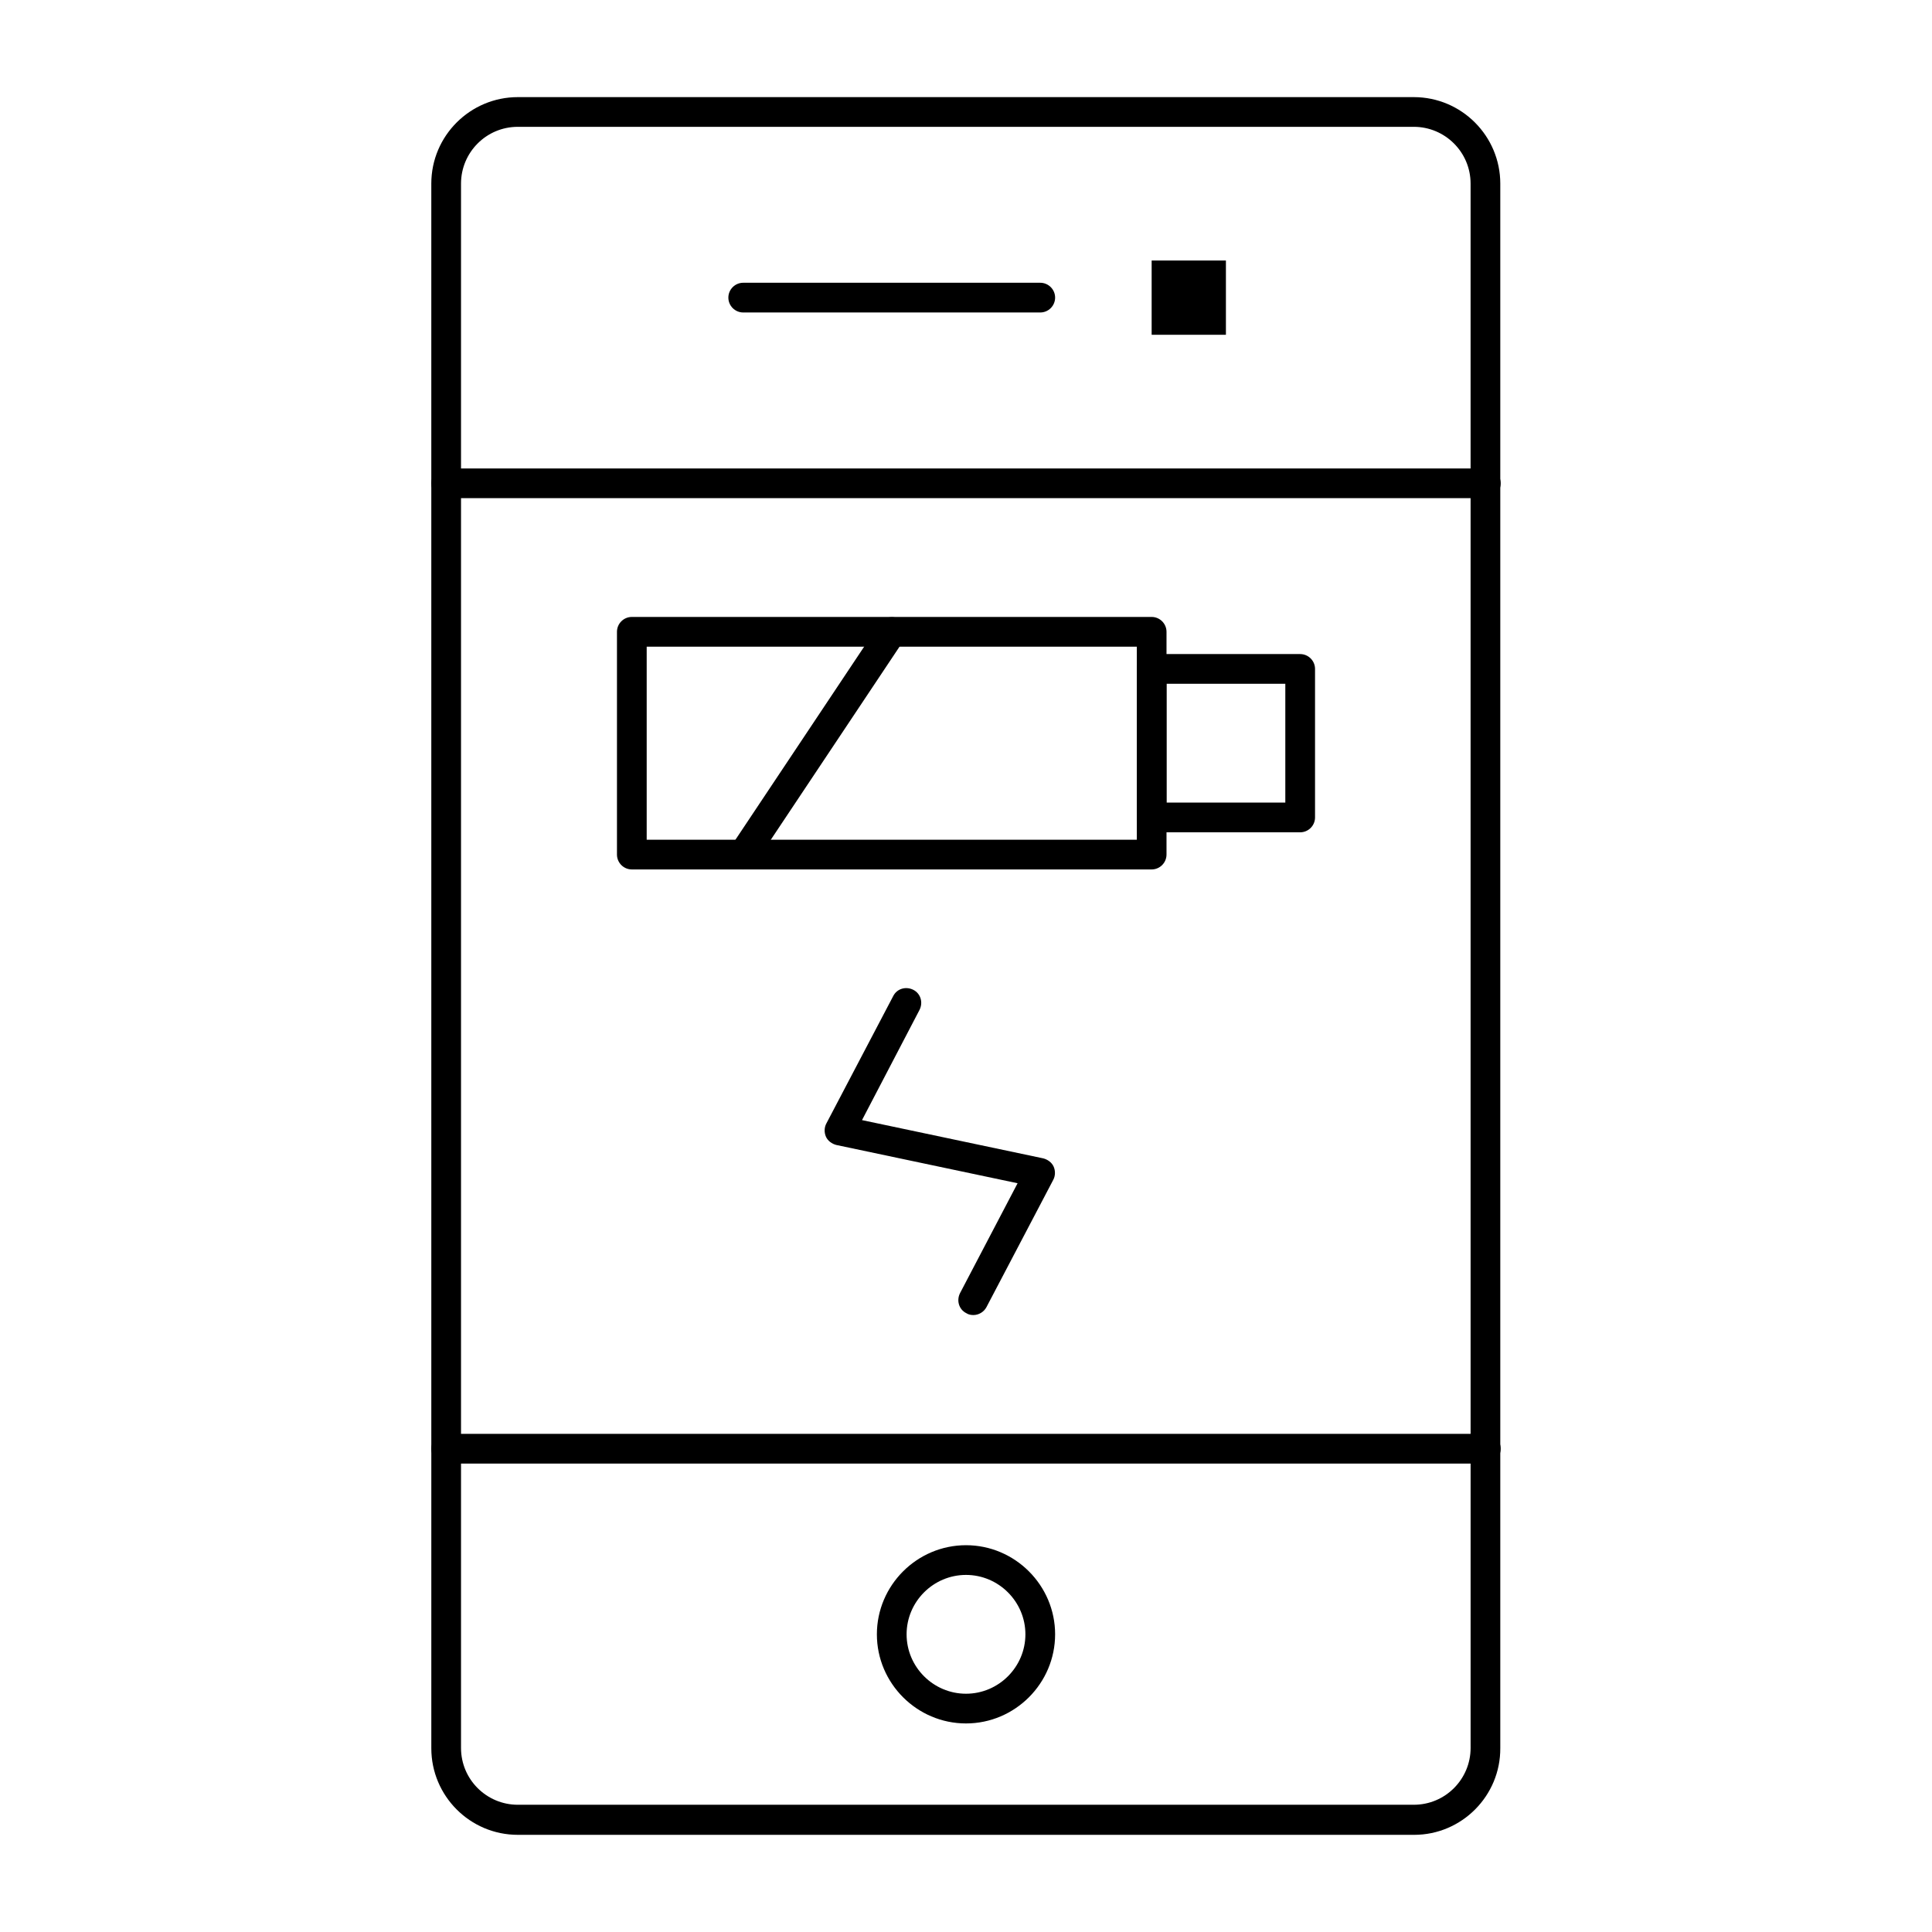 <?xml version="1.0" encoding="UTF-8"?>
<!-- Uploaded to: ICON Repo, www.svgrepo.com, Generator: ICON Repo Mixer Tools -->
<svg fill="#000000" width="800px" height="800px" version="1.1" viewBox="144 144 512 512" xmlns="http://www.w3.org/2000/svg">
 <g>
  <path d="m518.77 630.25h-237.54c-12.695 0-22.926-10.332-22.926-22.926l-0.004-414.66c0-12.695 10.332-22.926 22.926-22.926h237.44c12.695 0 22.926 10.332 22.926 22.926v414.56c0.102 12.695-10.23 23.027-22.824 23.027zm-237.54-452.64c-8.363 0-15.055 6.789-15.055 15.055v414.56c0 8.363 6.789 15.055 15.055 15.055h237.44c8.363 0 15.055-6.789 15.055-15.055l-0.004-414.56c0-8.363-6.789-15.055-15.055-15.055z"/>
  <path d="m537.76 531.86h-275.52c-2.164 0-3.938-1.77-3.938-3.938 0-2.164 1.77-3.938 3.938-3.938h275.52c2.164 0 3.938 1.77 3.938 3.938 0 2.164-1.773 3.938-3.938 3.938z"/>
  <path d="m537.76 276.02h-275.52c-2.164 0-3.938-1.77-3.938-3.938 0-2.164 1.77-3.938 3.938-3.938h275.52c2.164 0 3.938 1.77 3.938 3.938 0 2.164-1.773 3.938-3.938 3.938z"/>
  <path d="m400 600.73c-12.988 0-23.617-10.629-23.617-23.617 0-12.988 10.629-23.617 23.617-23.617s23.617 10.629 23.617 23.617c-0.004 12.992-10.629 23.617-23.617 23.617zm0-39.359c-8.66 0-15.742 7.086-15.742 15.742 0 8.66 7.086 15.742 15.742 15.742 8.66 0 15.742-7.086 15.742-15.742s-7.086-15.742-15.742-15.742z"/>
  <path d="m419.68 226.81h-78.719c-2.164 0-3.938-1.77-3.938-3.938 0-2.164 1.77-3.938 3.938-3.938h78.719c2.164 0 3.938 1.77 3.938 3.938-0.004 2.168-1.773 3.938-3.938 3.938z"/>
  <path d="m449.2 213.04h19.68v19.68h-19.68z"/>
  <path d="m401.96 492.5c-0.59 0-1.277-0.098-1.871-0.492-1.969-0.984-2.656-3.344-1.672-5.312l15.254-29.125-48.02-10.137c-1.18-0.297-2.262-1.082-2.754-2.164-0.492-1.082-0.492-2.461 0.098-3.543l17.711-33.75c0.984-1.969 3.344-2.656 5.312-1.672s2.656 3.344 1.672 5.312l-15.25 29.223 48.02 10.137c1.18 0.297 2.262 1.082 2.754 2.164s0.492 2.461-0.098 3.543l-17.711 33.75c-0.688 1.277-2.066 2.066-3.445 2.066z"/>
  <path d="m449.2 374.41h-137.76c-2.164 0-3.938-1.77-3.938-3.938v-59.039c0-2.164 1.77-3.938 3.938-3.938h137.76c2.164 0 3.938 1.77 3.938 3.938v59.039c-0.004 2.168-1.773 3.938-3.938 3.938zm-133.82-7.871h129.89v-51.168h-129.89z"/>
  <path d="m340.96 374.41c-0.789 0-1.477-0.195-2.164-0.688-1.77-1.18-2.262-3.641-1.082-5.41l39.359-59.039c1.18-1.77 3.641-2.262 5.41-1.082 1.77 1.18 2.262 3.641 1.082 5.41l-39.359 59.039c-0.688 1.18-1.965 1.77-3.246 1.77z"/>
  <path d="m488.56 364.57h-39.359c-2.164 0-3.938-1.77-3.938-3.938v-39.359c0-2.164 1.77-3.938 3.938-3.938h39.359c2.164 0 3.938 1.77 3.938 3.938v39.359c0 2.168-1.773 3.938-3.938 3.938zm-35.426-7.871h31.488v-31.488h-31.488z"/>
 </g>
</svg>